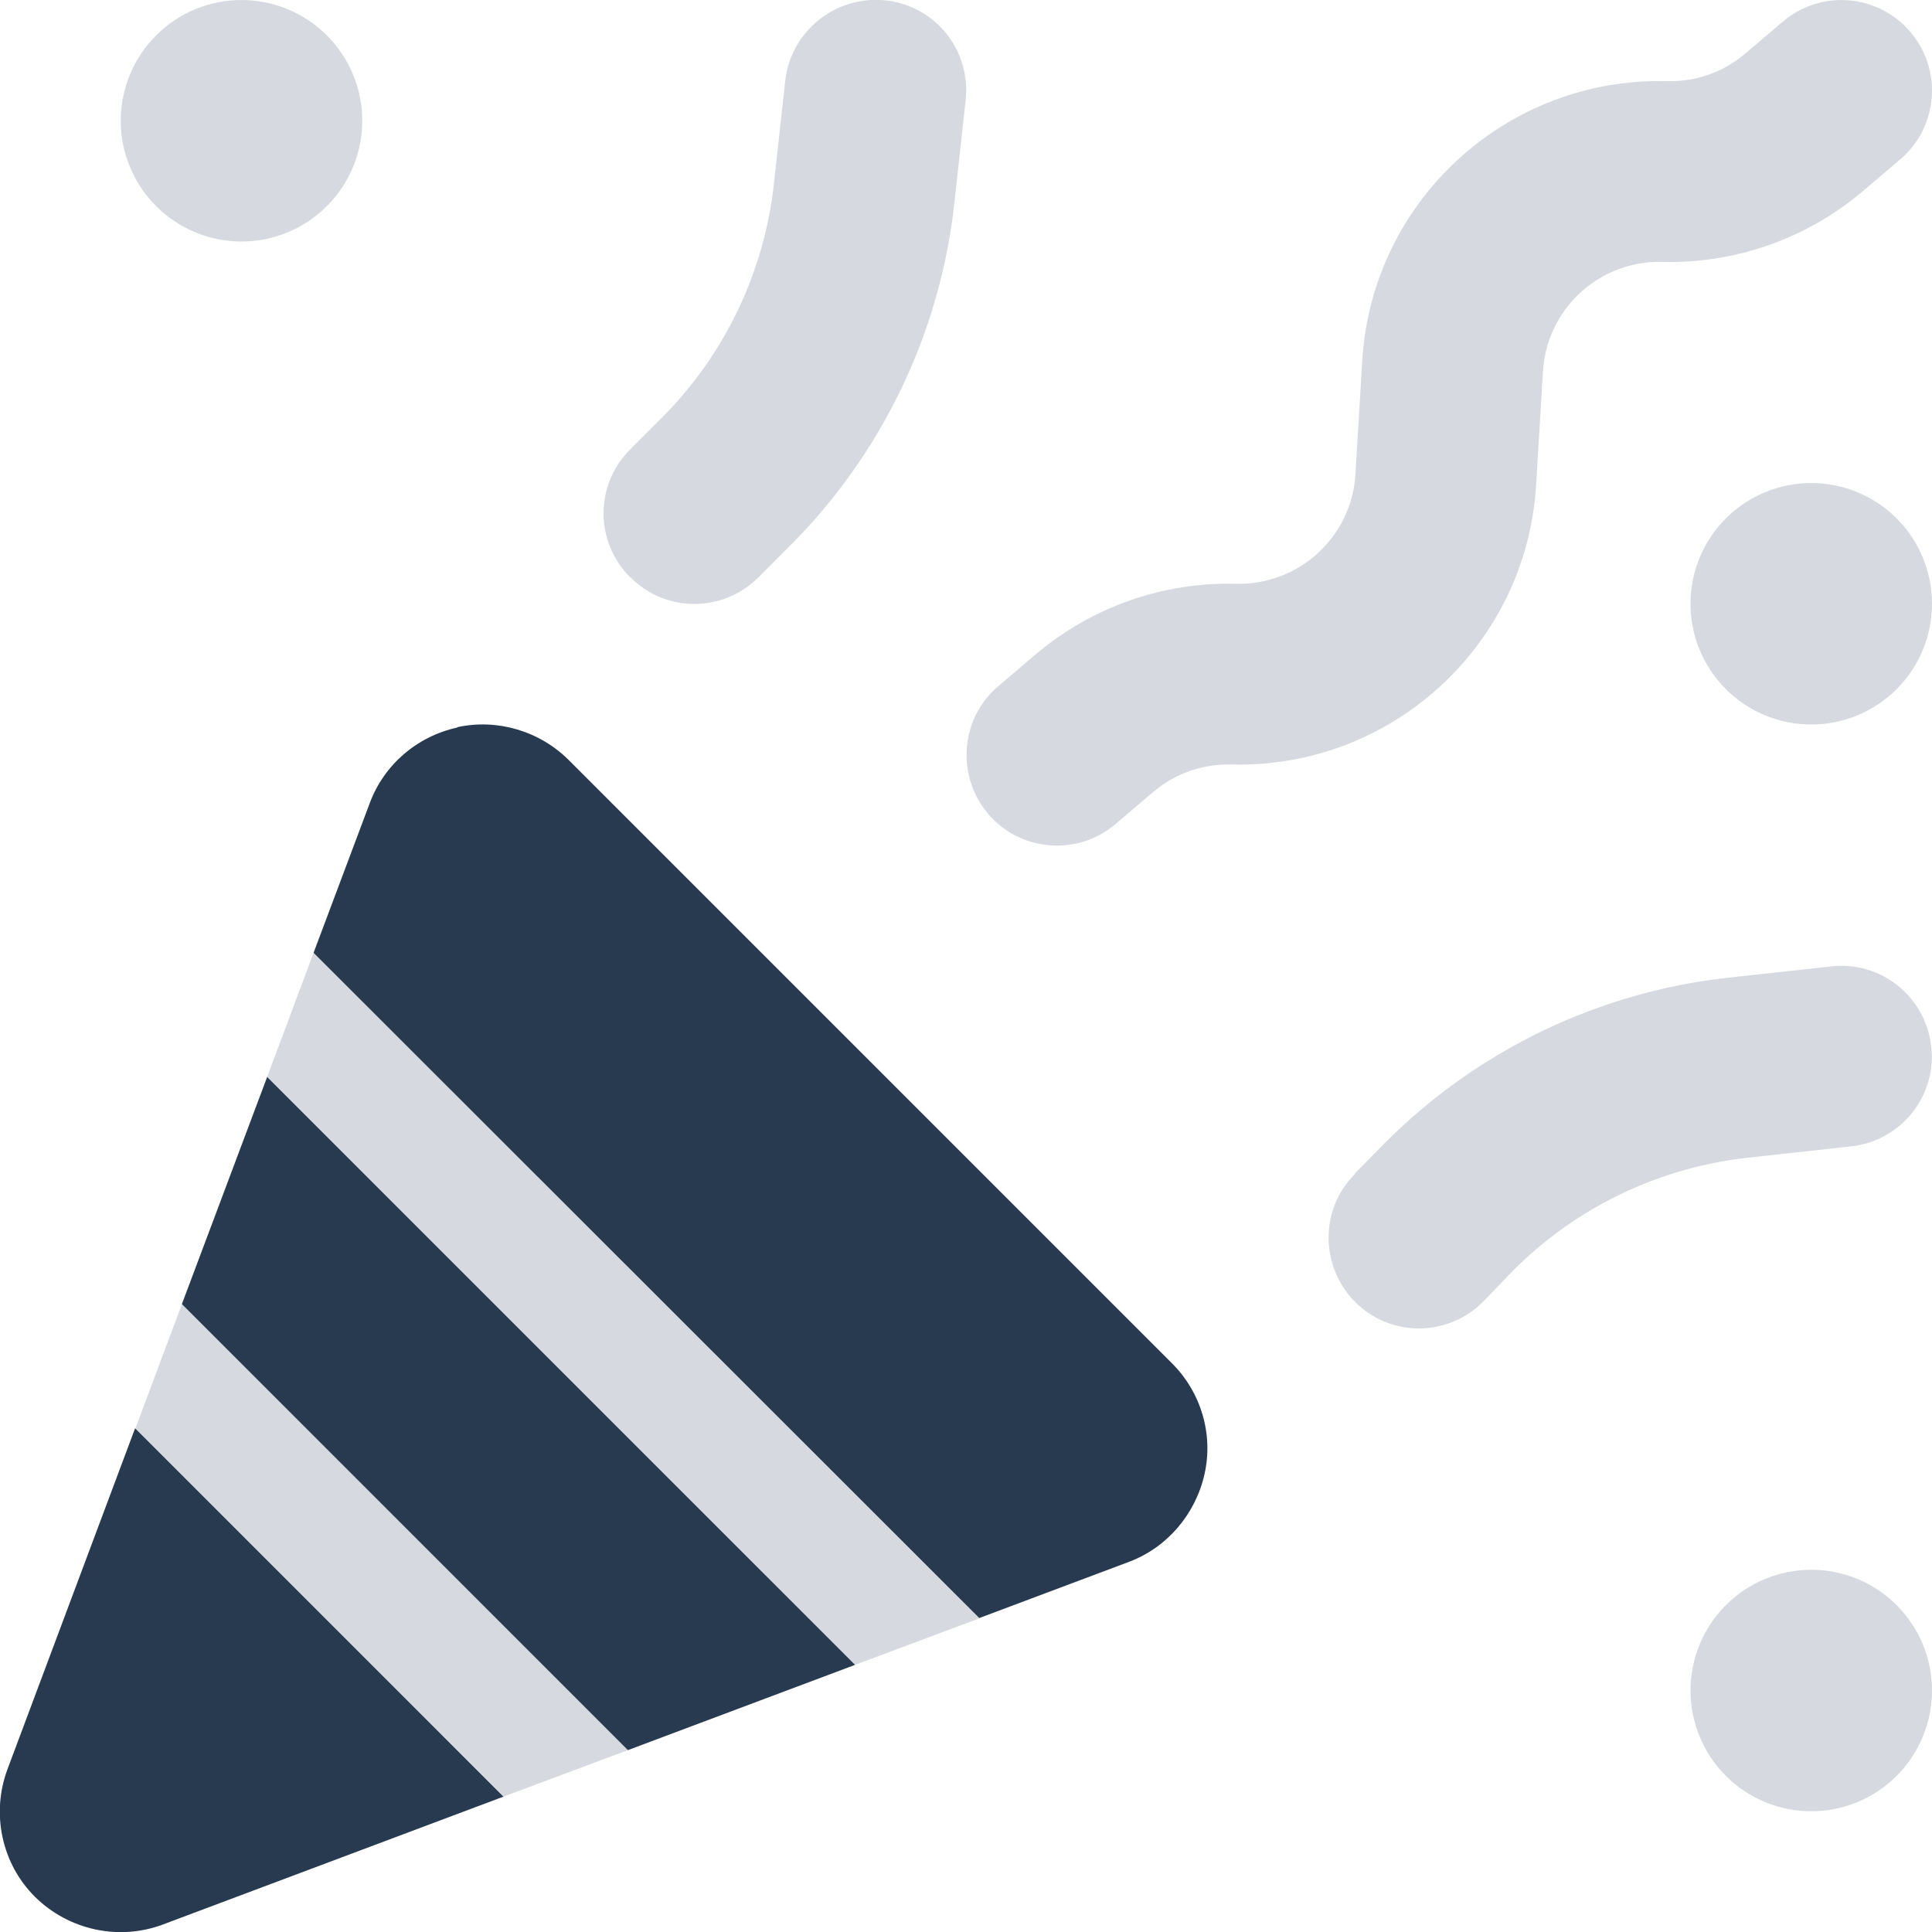 <svg width="69" height="69" viewBox="0 0 69 69" fill="none" xmlns="http://www.w3.org/2000/svg">
<g clip-path="url(#clip0_6161_14309)">
<path opacity="0.4" d="M4.312 4.313C4.312 3.169 4.767 2.072 5.576 1.264C6.384 0.455 7.481 0.001 8.625 0.001C9.769 0.001 10.866 0.455 11.674 1.264C12.483 2.072 12.938 3.169 12.938 4.313C12.938 5.457 12.483 6.554 11.674 7.362C10.866 8.171 9.769 8.626 8.625 8.626C7.481 8.626 6.384 8.171 5.576 7.362C4.767 6.554 4.312 5.457 4.312 4.313ZM60.375 21.563C60.375 20.419 60.829 19.322 61.638 18.514C62.447 17.705 63.544 17.251 64.688 17.251C65.831 17.251 66.928 17.705 67.737 18.514C68.546 19.322 69 20.419 69 21.563C69 22.707 68.546 23.804 67.737 24.613C66.928 25.421 65.831 25.876 64.688 25.876C63.544 25.876 62.447 25.421 61.638 24.613C60.829 23.804 60.375 22.707 60.375 21.563ZM64.688 56.063C65.831 56.063 66.928 56.517 67.737 57.326C68.546 58.135 69 59.232 69 60.376C69 61.519 68.546 62.616 67.737 63.425C66.928 64.234 65.831 64.688 64.688 64.688C63.544 64.688 62.447 64.234 61.638 63.425C60.829 62.616 60.375 61.519 60.375 60.376C60.375 59.232 60.829 58.135 61.638 57.326C62.447 56.517 63.544 56.063 64.688 56.063ZM22.506 20.62C21.239 19.353 21.239 17.305 22.506 16.051L23.624 14.933C25.875 12.682 27.29 9.731 27.64 6.564L28.045 2.871C28.247 1.106 29.851 -0.175 31.63 0.014C33.408 0.203 34.689 1.806 34.486 3.585L34.082 7.278C33.57 11.9 31.495 16.213 28.206 19.501L27.088 20.62C25.821 21.887 23.773 21.887 22.519 20.62H22.506ZM48.381 41.913L49.486 40.794C52.774 37.506 57.087 35.43 61.709 34.918L65.402 34.514C67.181 34.312 68.771 35.592 68.973 37.371C69.175 39.15 67.895 40.74 66.116 40.942L62.423 41.347C59.256 41.697 56.305 43.112 54.054 45.363L52.963 46.495C51.696 47.761 49.648 47.761 48.394 46.495C47.141 45.228 47.127 43.179 48.394 41.926L48.381 41.913ZM68.232 1.146C69.391 2.507 69.216 4.556 67.855 5.701L66.507 6.847C64.512 8.531 61.965 9.421 59.364 9.353C57.127 9.299 55.24 11.024 55.106 13.261L54.863 17.305C54.526 23.032 49.702 27.452 43.974 27.304C42.95 27.277 41.953 27.628 41.184 28.288L39.837 29.433C38.476 30.592 36.427 30.417 35.282 29.056C34.136 27.695 34.298 25.646 35.659 24.501L37.007 23.355C39.001 21.671 41.548 20.781 44.149 20.849C46.386 20.903 48.273 19.178 48.408 16.941L48.65 12.898C48.987 7.17 53.812 2.75 59.539 2.898C60.564 2.925 61.561 2.575 62.329 1.914L63.677 0.769C65.038 -0.39 67.086 -0.215 68.232 1.146ZM11.199 34.029L34.972 57.801L30.538 59.459L9.541 38.463L11.199 34.029ZM6.496 46.576L22.425 62.505L17.991 64.162L4.838 51.009L6.496 46.576Z" fill="#98A2B3"/>
<path d="M16.334 25.97C17.762 25.66 19.258 26.105 20.296 27.129L41.858 48.691C42.896 49.729 43.341 51.225 43.017 52.653C42.694 54.082 41.683 55.268 40.322 55.78L34.972 57.788L11.199 34.029L13.207 28.679C13.719 27.304 14.905 26.293 16.334 25.983V25.97ZM9.541 38.463L30.538 59.459L22.425 62.505L6.496 46.575L9.541 38.463ZM17.991 64.162L5.822 68.731C4.245 69.324 2.453 68.933 1.253 67.747C0.054 66.561 -0.323 64.755 0.27 63.179L4.825 51.009L17.978 64.162H17.991Z" fill="#283A50"/>
</g>
<defs>
<clipPath id="clip0_6161_14309">
<rect width="69" height="69" fill="white"/>
</clipPath>
</defs>
</svg>
